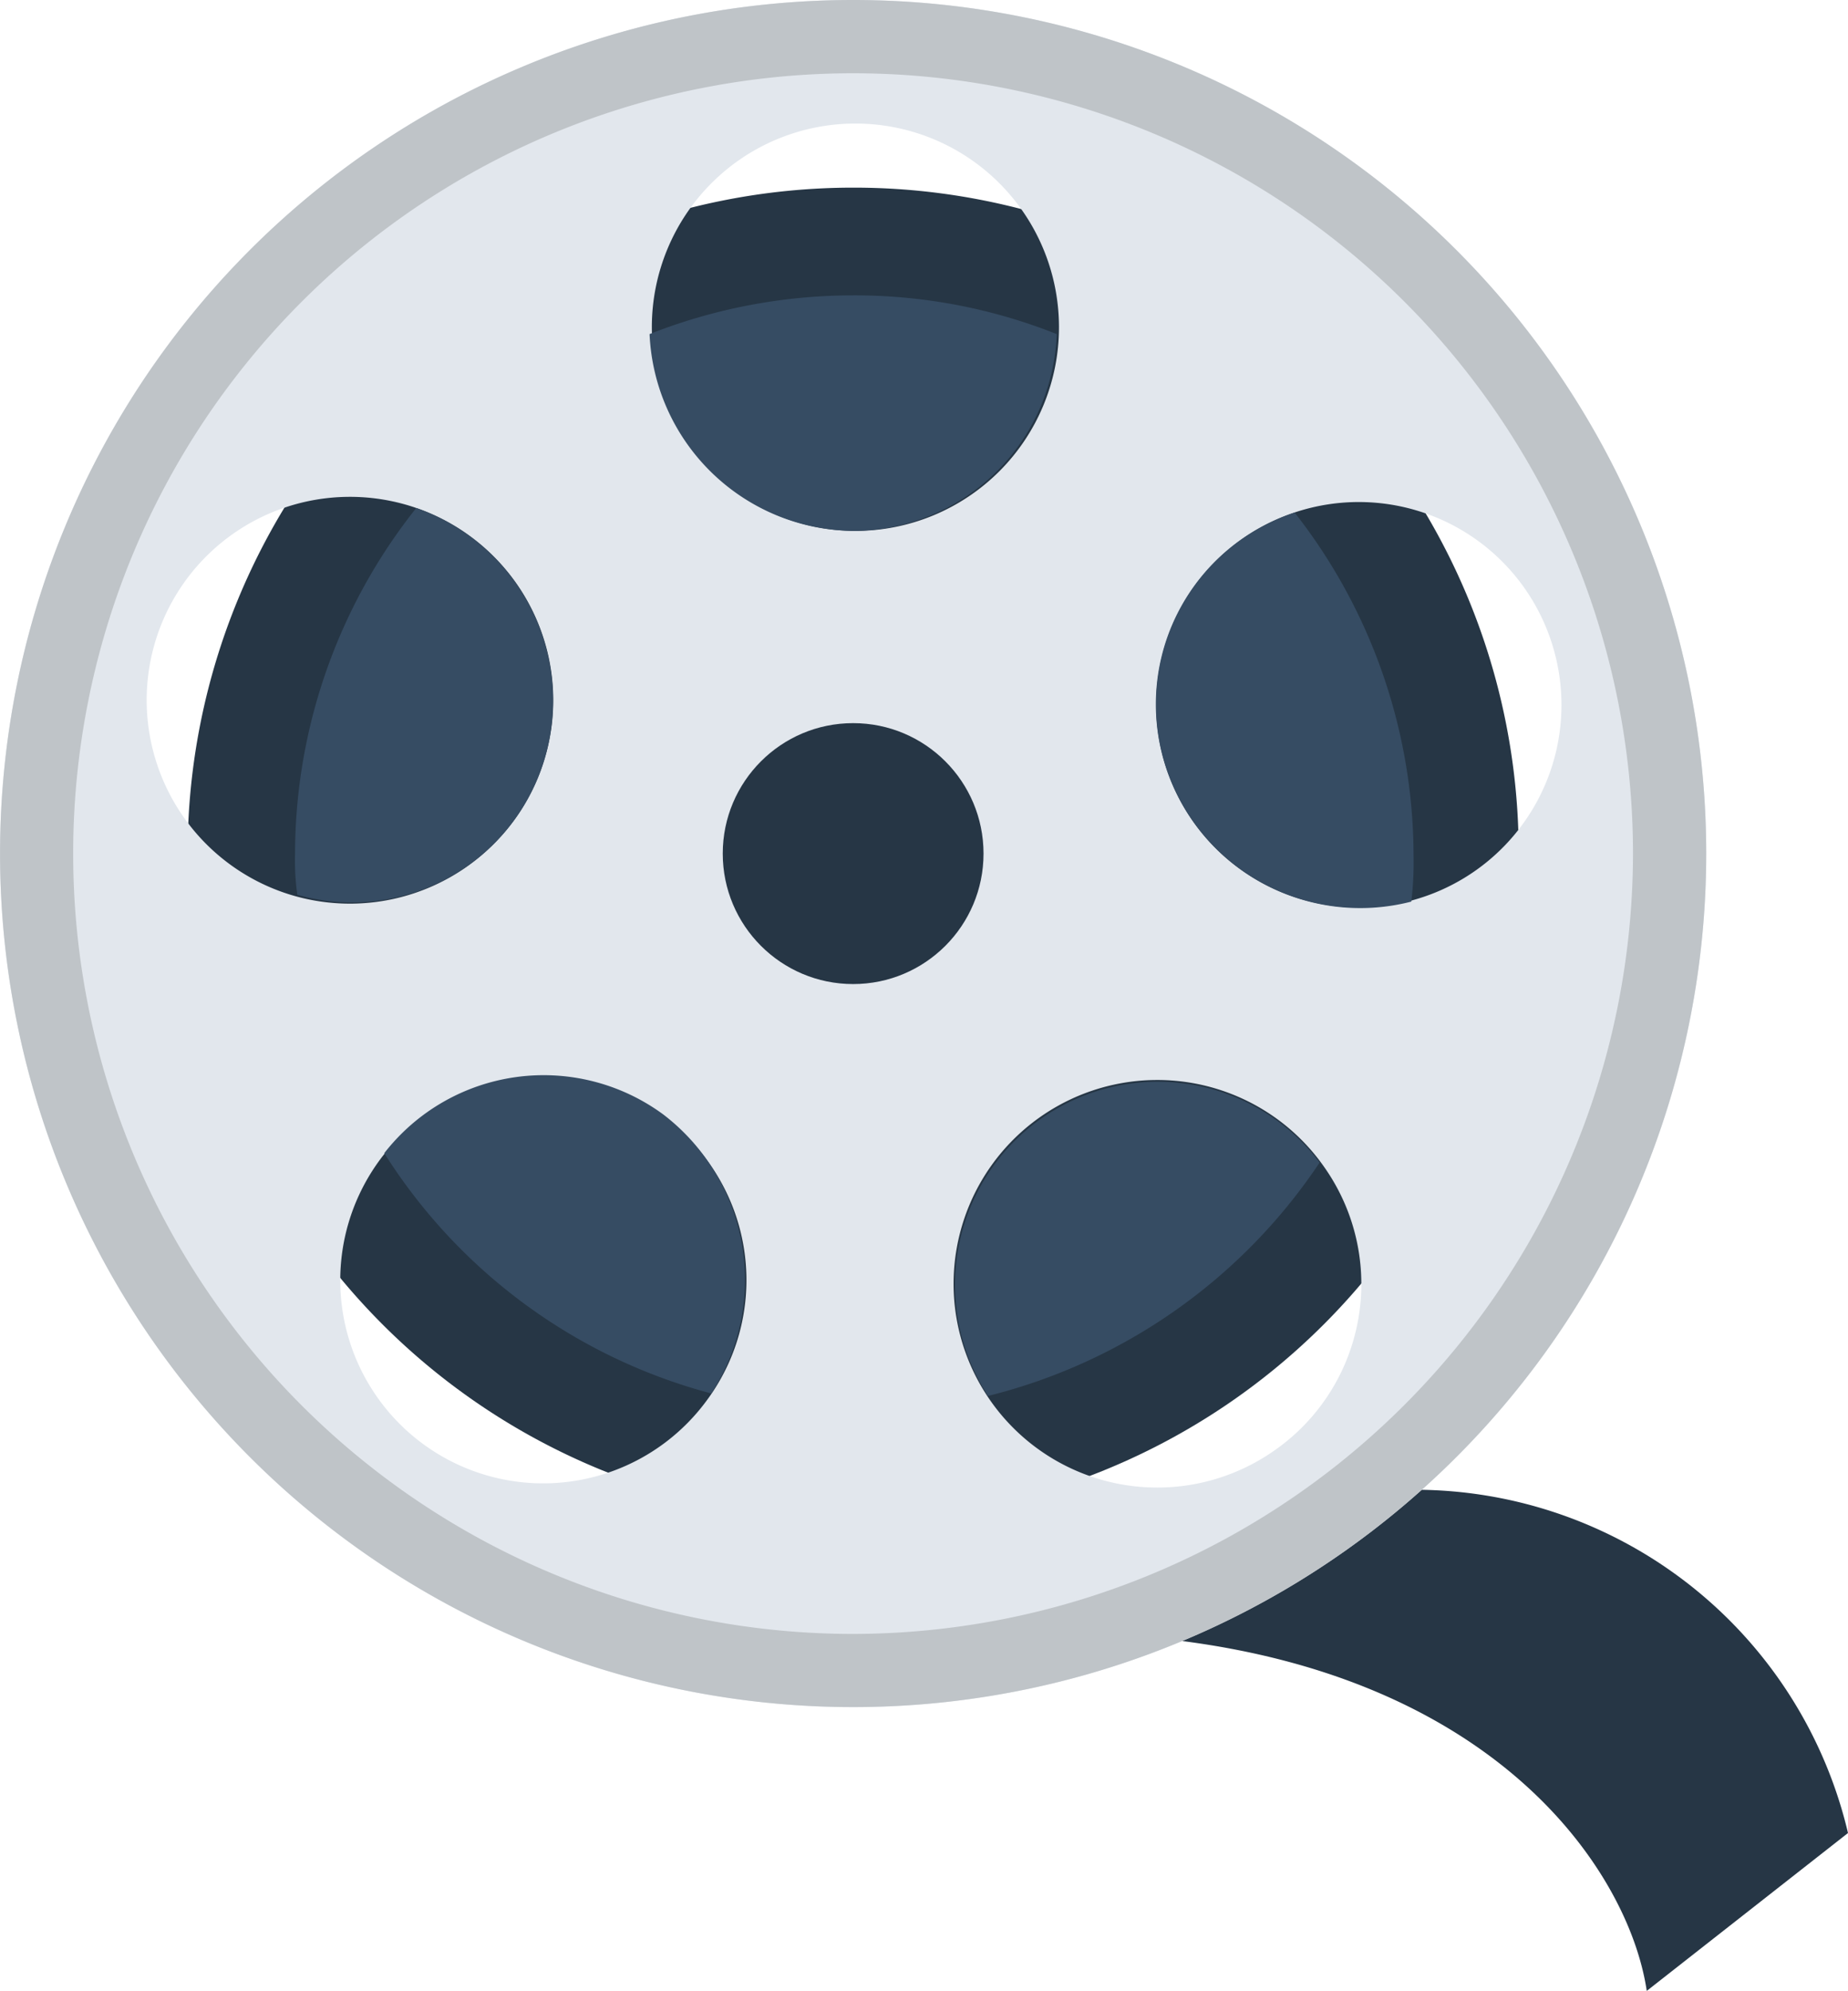 <svg xmlns="http://www.w3.org/2000/svg" width="33.434" height="36" viewBox="0 0 33.434 36"><g transform="translate(-12.4)"><g transform="translate(15.793 3.393)"><path d="M57.241,32.8A12.041,12.041,0,1,0,69.283,44.841,12.026,12.026,0,0,0,57.241,32.8Z" transform="translate(-45.2 -32.8)" fill="#263645"/><path d="M214.331,269.462l3.641-2.855a8.057,8.057,0,0,0-7.821-6.207l-5.752,2.607C211.393,263.3,214,267.228,214.331,269.462Z" transform="translate(-187.931 -236.855)" fill="#263645"/></g><path d="M27.834,0A15.434,15.434,0,1,0,43.269,15.434,15.435,15.435,0,0,0,27.834,0ZM15.214,11.586a3.678,3.678,0,1,1,2.441,4.593A3.681,3.681,0,0,1,15.214,11.586Zm9.972,13.738a3.671,3.671,0,1,1-.786-5.131A3.654,3.654,0,0,1,25.186,25.324ZM24.193,5.917A3.683,3.683,0,1,1,27.876,9.6,3.691,3.691,0,0,1,24.193,5.917ZM35.448,26.234a3.685,3.685,0,1,1,.91-5.131A3.667,3.667,0,0,1,35.448,26.234Zm2.566-9.972A3.666,3.666,0,1,1,40.5,11.71,3.661,3.661,0,0,1,38.014,16.262Z" fill="#e2e7ed"/><g transform="translate(17.738 5.338)"><path d="M129.683,55.862a3.694,3.694,0,0,0,3.683-3.559,9.887,9.887,0,0,0-3.683-.7,10.05,10.05,0,0,0-3.683.7A3.723,3.723,0,0,0,129.683,55.862Z" transform="translate(-119.586 -51.6)" fill="#364c63"/><path d="M217,89.6a3.648,3.648,0,0,0-2.359,4.51,3.7,3.7,0,0,0,4.469,2.524,5.827,5.827,0,0,0,.041-.828A10.07,10.07,0,0,0,217,89.6Z" transform="translate(-198.915 -85.669)" fill="#364c63"/><path d="M180.976,189.735a3.678,3.678,0,0,0-.952,5.007,10.158,10.158,0,0,0,6-4.221A3.668,3.668,0,0,0,180.976,189.735Z" transform="translate(-167.487 -174.838)" fill="#364c63"/><path d="M84.648,188.68a3.653,3.653,0,0,0-5.048.7,10.041,10.041,0,0,0,5.917,4.345A3.766,3.766,0,0,0,84.648,188.68Z" transform="translate(-77.986 -173.866)" fill="#364c63"/><path d="M68.51,93.352A3.689,3.689,0,0,0,66.193,88.8,10.062,10.062,0,0,0,64,95.048a4.5,4.5,0,0,0,.041.745A3.633,3.633,0,0,0,68.51,93.352Z" transform="translate(-64 -84.952)" fill="#364c63"/></g><circle cx="2.359" cy="2.359" r="2.359" transform="translate(25.476 13.076)" fill="#263645"/><path d="M27.834,0A15.434,15.434,0,1,0,43.269,15.434,15.435,15.435,0,0,0,27.834,0Zm0,29.545a14.11,14.11,0,1,1,14.11-14.11A14.128,14.128,0,0,1,27.834,29.545Z" fill="#bfc4c8"/></g></svg>